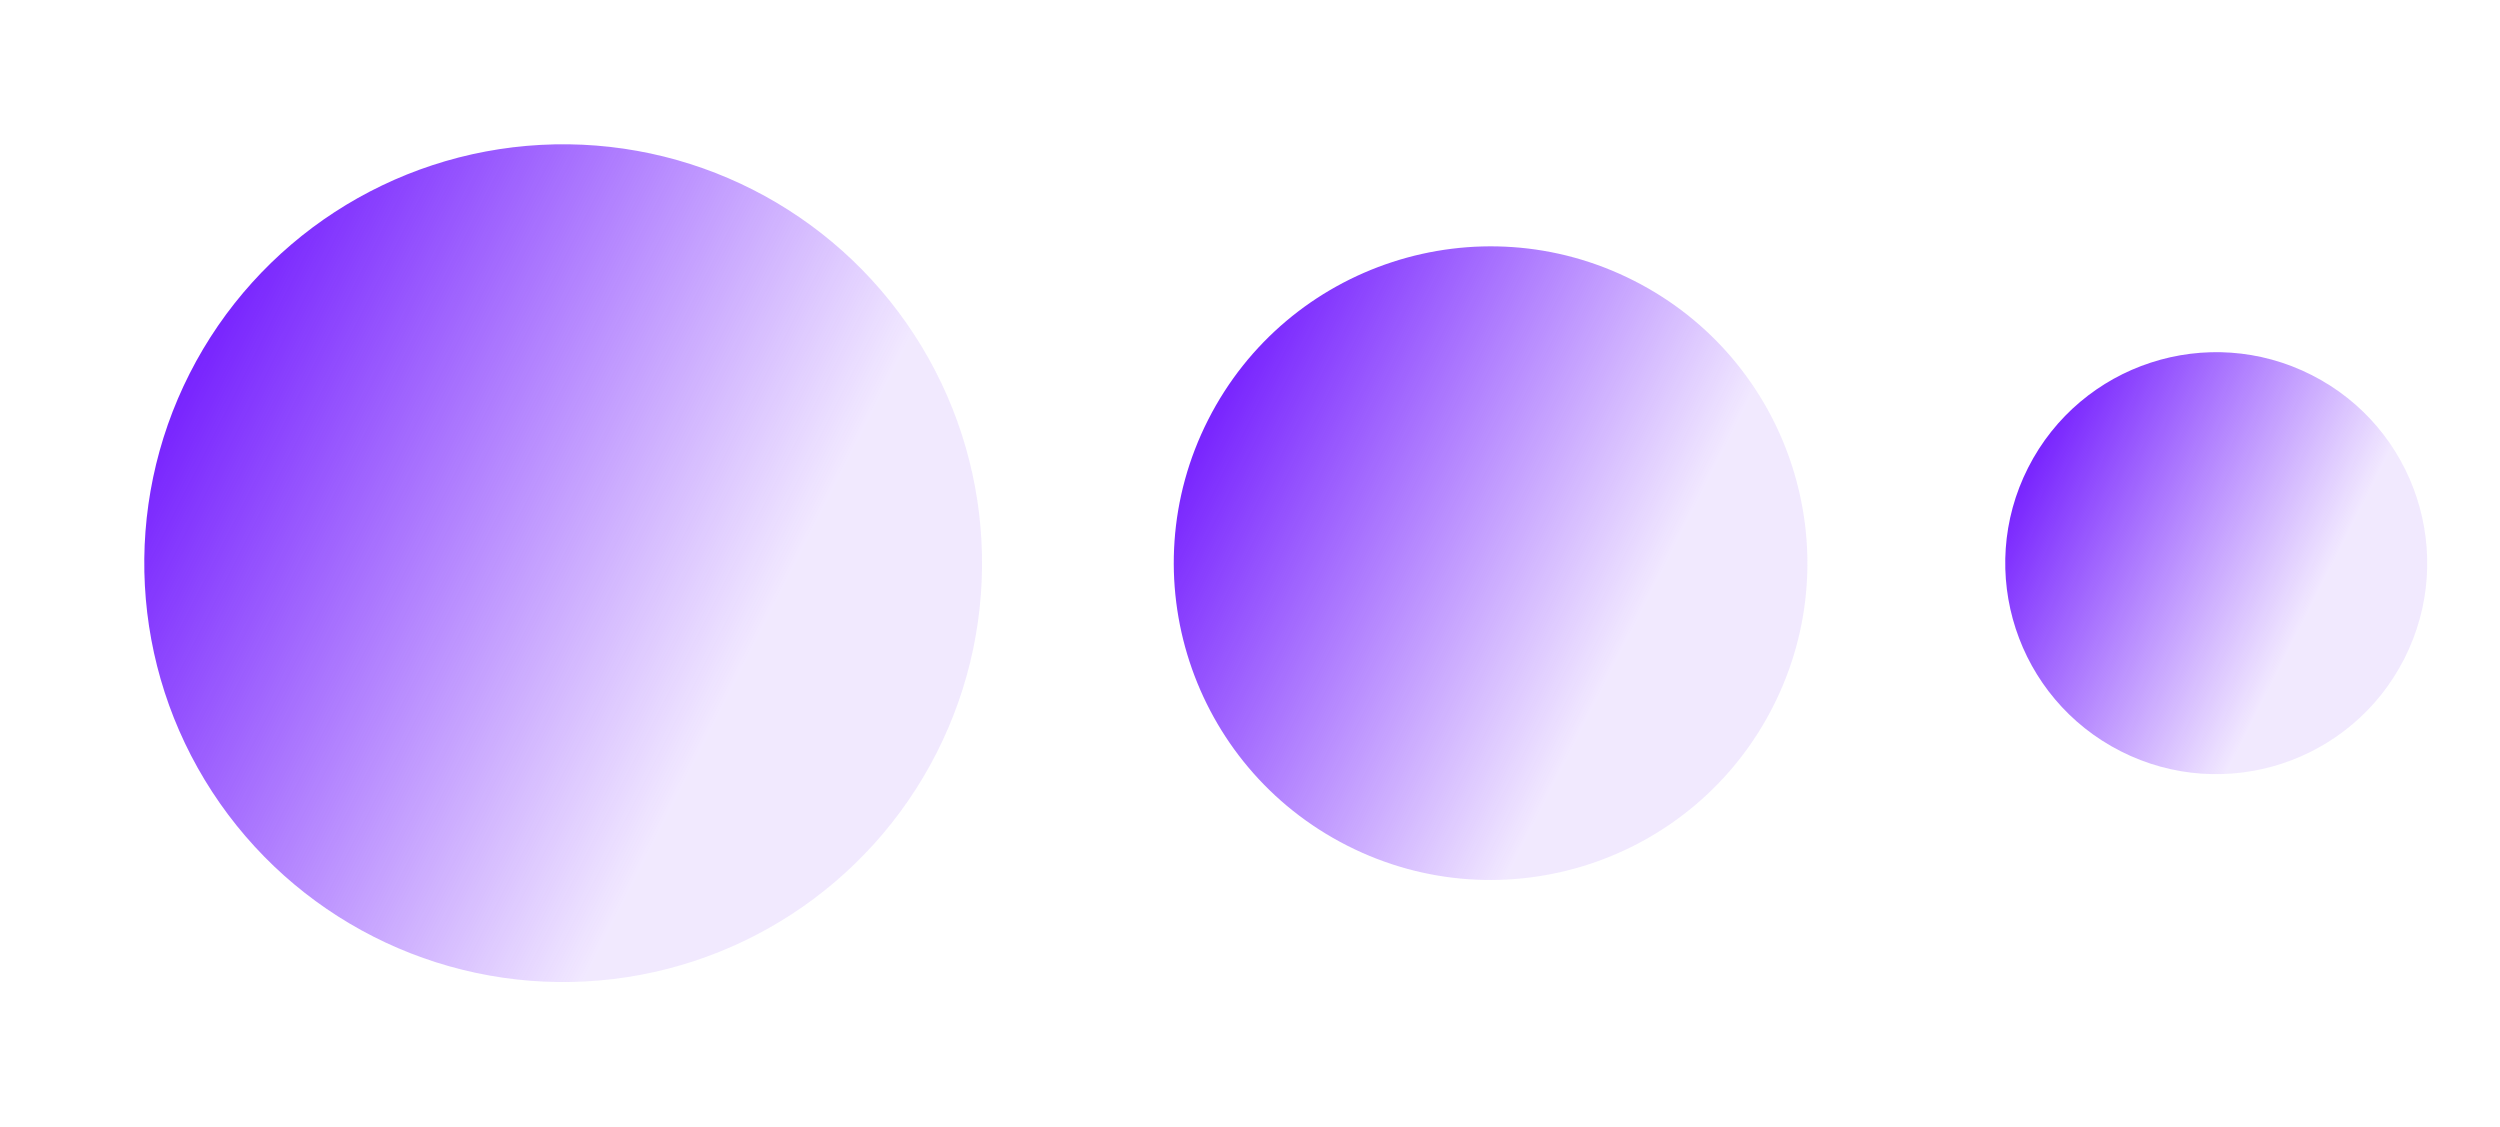 <?xml version="1.0" encoding="UTF-8"?> <svg xmlns="http://www.w3.org/2000/svg" width="1529" height="689" viewBox="0 0 1529 689" fill="none"> <circle cx="344.432" cy="344.432" r="256.191" transform="rotate(-153.073 344.432 344.432)" fill="url(#paint0_linear_1_348)"></circle> <circle cx="911.646" cy="344.432" r="193.728" transform="rotate(-153.073 911.646 344.432)" fill="url(#paint1_linear_1_348)"></circle> <circle cx="1355.45" cy="344.432" r="129.016" transform="rotate(-153.073 1355.45 344.432)" fill="url(#paint2_linear_1_348)"></circle> <defs> <linearGradient id="paint0_linear_1_348" x1="600.623" y1="342.736" x2="217.185" y2="342.736" gradientUnits="userSpaceOnUse"> <stop stop-color="#7824FE"></stop> <stop offset="1" stop-color="#7824FE" stop-opacity="0.1"></stop> </linearGradient> <linearGradient id="paint1_linear_1_348" x1="1105.37" y1="343.149" x2="815.423" y2="343.149" gradientUnits="userSpaceOnUse"> <stop stop-color="#7824FE"></stop> <stop offset="1" stop-color="#7824FE" stop-opacity="0.1"></stop> </linearGradient> <linearGradient id="paint2_linear_1_348" x1="1484.47" y1="343.578" x2="1291.37" y2="343.578" gradientUnits="userSpaceOnUse"> <stop stop-color="#7824FE"></stop> <stop offset="1" stop-color="#7824FE" stop-opacity="0.1"></stop> </linearGradient> </defs> </svg> 